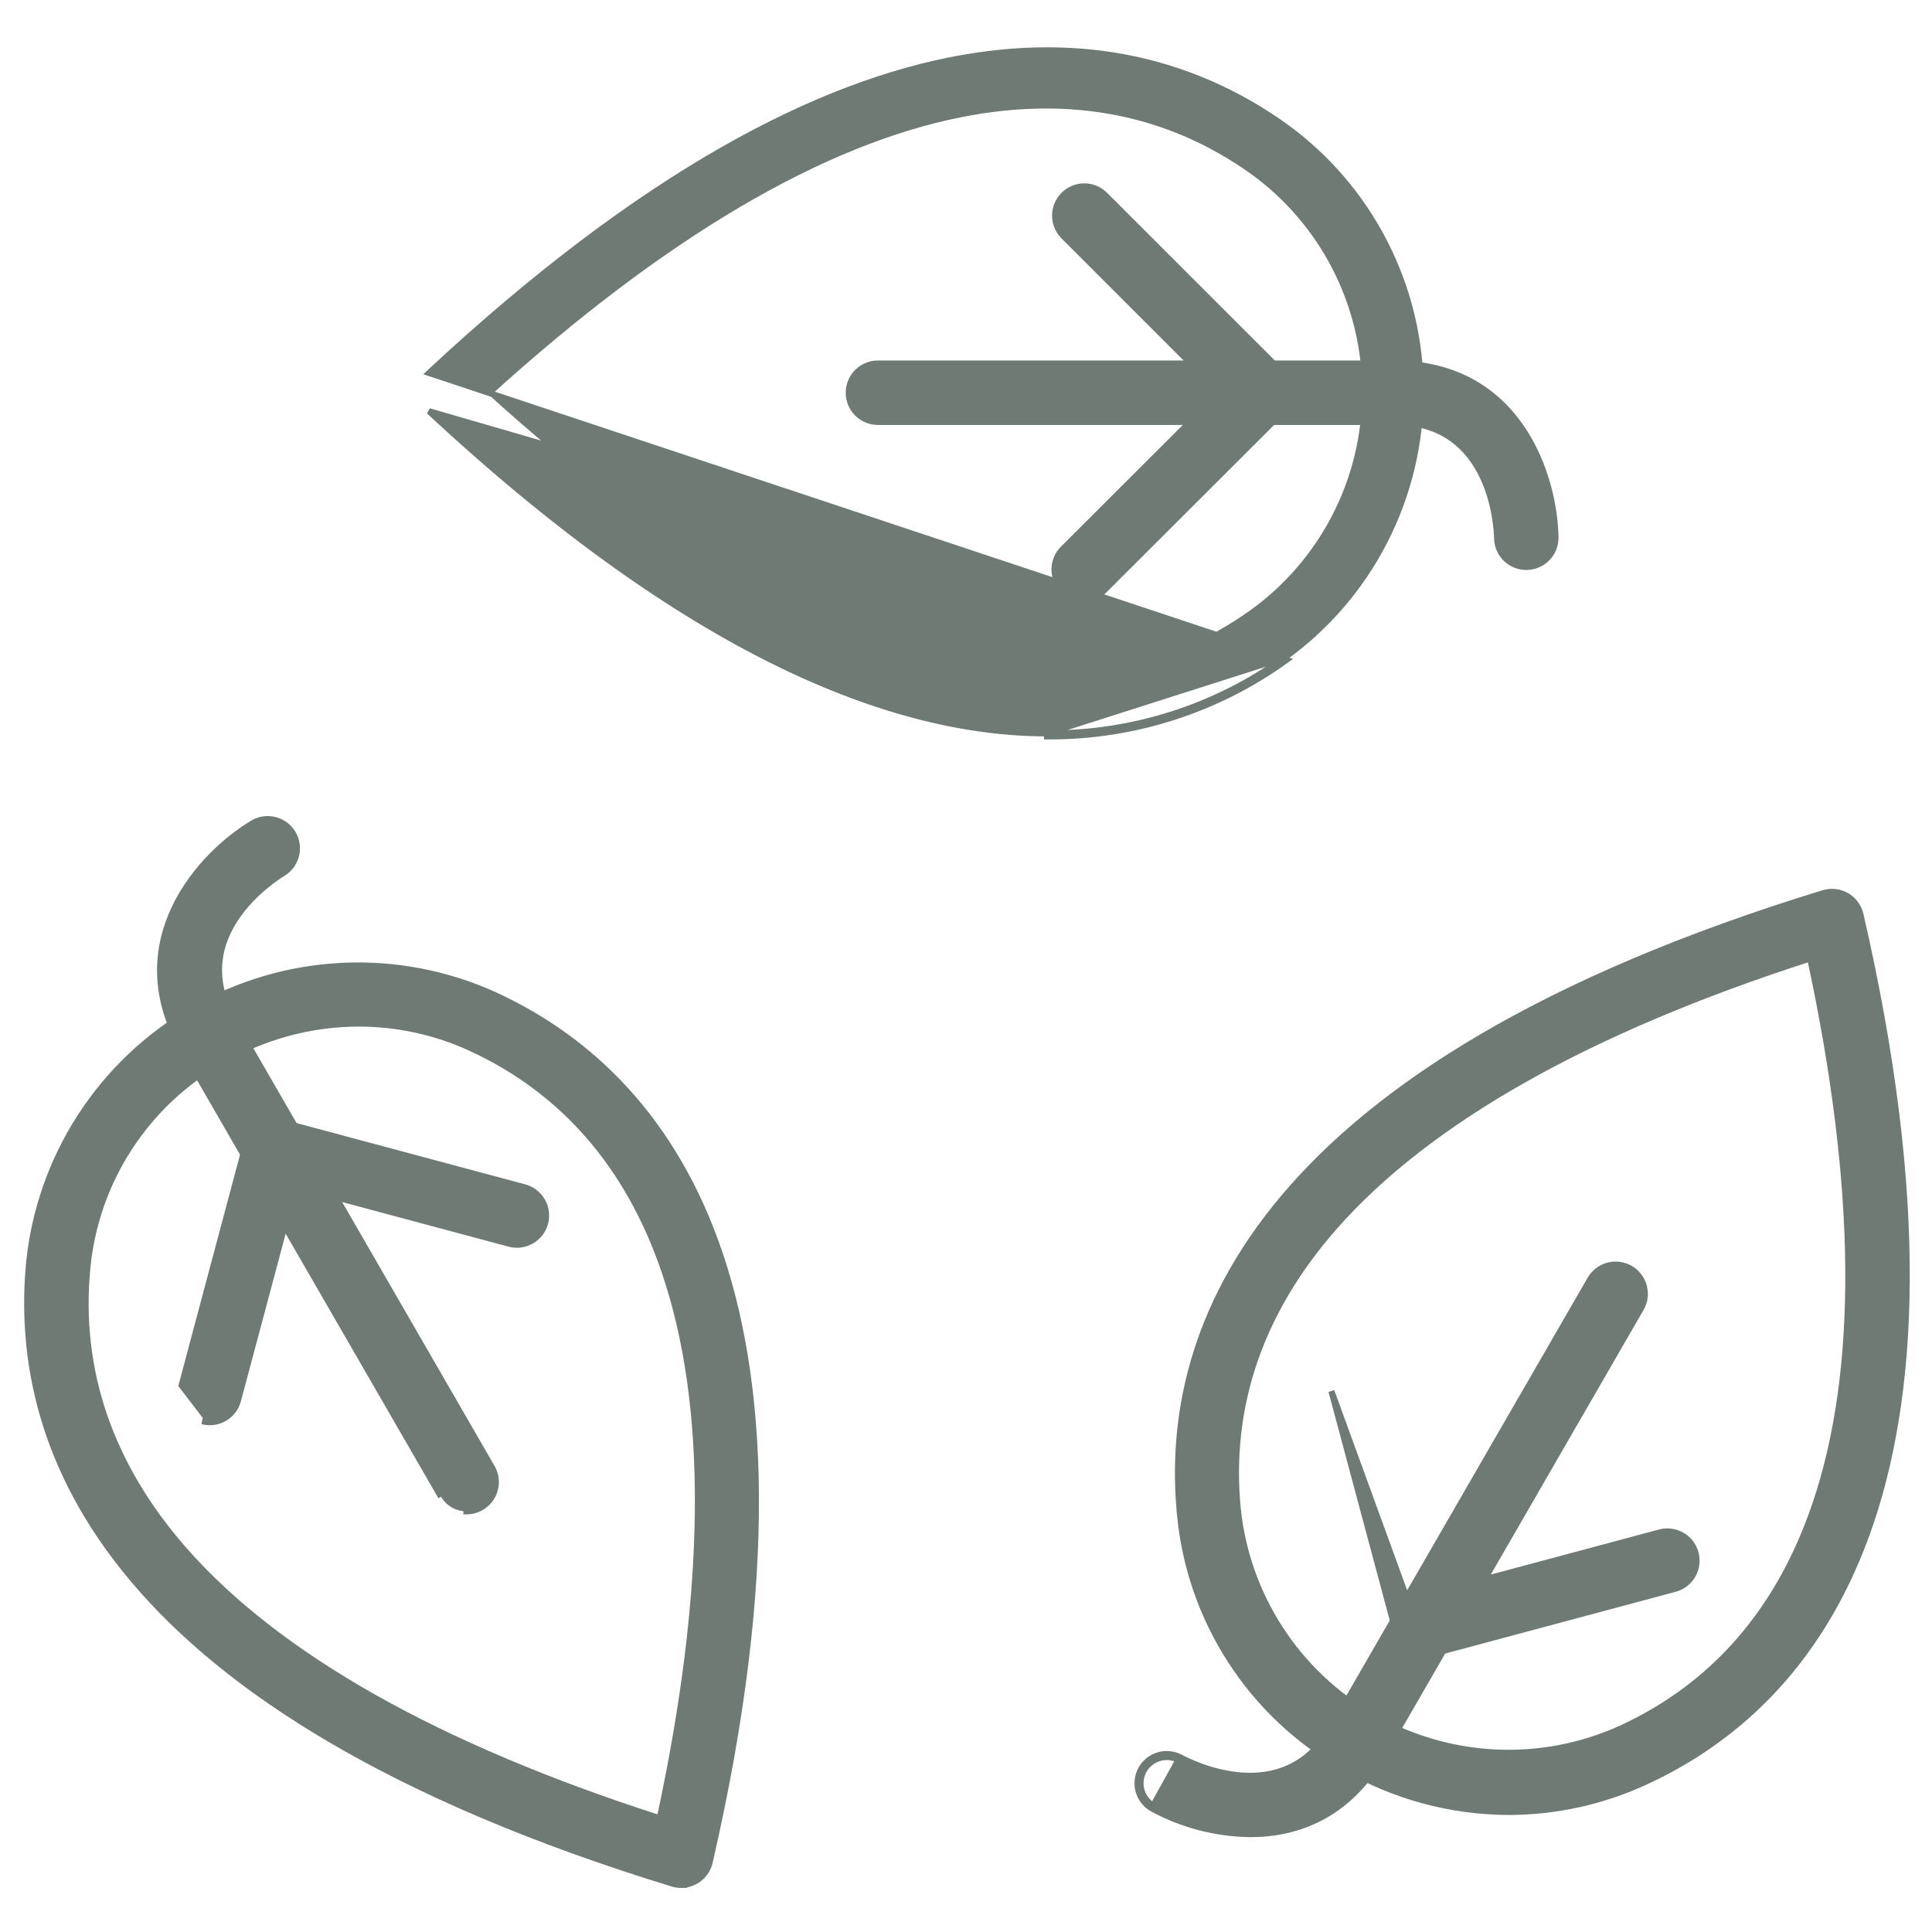 <svg xmlns="http://www.w3.org/2000/svg" fill="none" viewBox="0 0 64 64" height="64" width="64">
<path stroke-width="0.2" stroke="#6F7A75" fill="#6F7A75" d="M34.684 24.294C29.603 24.294 22.875 21.684 14.212 13.621L42.614 21.864C40.307 23.529 37.529 24.415 34.684 24.394C34.684 24.394 34.684 24.394 34.684 24.394L34.684 24.294ZM34.684 24.294C37.508 24.315 40.265 23.436 42.555 21.783M34.684 24.294L42.555 21.783M42.555 21.783C43.95 20.778 45.085 19.455 45.868 17.925C46.652 16.394 47.06 14.699 47.06 12.98C47.06 11.261 46.652 9.566 45.868 8.036C45.085 6.505 43.95 5.182 42.555 4.177C37.501 0.57 28.48 -0.941 14.212 12.355L42.555 21.783ZM41.489 20.289C38.719 22.265 35.472 22.898 31.828 22.179C27.214 21.262 21.97 18.177 16.235 12.981C21.97 7.787 27.214 4.7 31.828 3.783L31.808 3.685L31.828 3.783C35.472 3.059 38.719 3.7 41.489 5.673C42.646 6.508 43.587 7.607 44.237 8.877C44.886 10.148 45.225 11.554 45.225 12.981C45.225 14.408 44.886 15.814 44.237 17.085C43.587 18.355 42.646 19.453 41.489 20.289Z"></path>
<path stroke-width="0.2" stroke="#6F7A75" fill="#6F7A75" d="M51.527 17.798C51.512 16.805 51.217 15.37 50.408 14.181C49.596 12.986 48.266 12.042 46.196 12.042H29.083C28.826 12.042 28.58 12.144 28.398 12.325C28.217 12.507 28.115 12.753 28.115 13.01C28.115 13.267 28.217 13.513 28.398 13.695C28.58 13.876 28.826 13.978 29.083 13.978H46.196C47.006 13.978 47.618 14.194 48.082 14.52C48.548 14.847 48.871 15.288 49.094 15.746C49.543 16.663 49.588 17.633 49.593 17.831C49.597 18.084 49.701 18.326 49.881 18.504C50.062 18.681 50.306 18.781 50.559 18.781L50.574 18.781L50.575 18.781C50.702 18.779 50.828 18.752 50.944 18.702C51.061 18.651 51.167 18.578 51.255 18.487C51.343 18.396 51.413 18.288 51.46 18.17C51.507 18.052 51.529 17.925 51.527 17.798ZM51.527 17.798L51.427 17.8L51.527 17.798C51.527 17.798 51.527 17.798 51.527 17.798Z"></path>
<path stroke-width="0.2" stroke="#6F7A75" fill="#6F7A75" d="M41.785 13.978L41.786 13.978C41.977 13.978 42.164 13.921 42.323 13.814C42.482 13.708 42.606 13.556 42.679 13.38C42.753 13.203 42.772 13.008 42.735 12.821C42.698 12.633 42.606 12.46 42.472 12.324L42.471 12.324L36.585 6.44L36.585 6.44L36.583 6.438C36.4 6.265 36.157 6.171 35.905 6.174C35.653 6.178 35.413 6.279 35.235 6.457C35.057 6.635 34.955 6.875 34.951 7.127C34.947 7.378 35.041 7.622 35.213 7.805L35.213 7.805L35.215 7.807L41.102 13.694C41.191 13.784 41.298 13.855 41.415 13.904C41.533 13.953 41.658 13.978 41.785 13.978Z"></path>
<path stroke-width="0.2" stroke="#6F7A75" fill="#6F7A75" d="M42.124 12.18L42.162 12.087C42.045 12.039 41.919 12.013 41.792 12.013C41.665 12.013 41.539 12.039 41.421 12.087C41.304 12.136 41.197 12.207 41.107 12.297L35.213 18.182L35.213 18.182C35.078 18.318 34.986 18.49 34.95 18.678C34.913 18.866 34.932 19.06 35.005 19.237C35.078 19.414 35.203 19.565 35.361 19.672C35.52 19.778 35.708 19.835 35.899 19.836L35.899 19.836C36.026 19.836 36.152 19.81 36.27 19.762C36.387 19.713 36.493 19.641 36.583 19.551C36.583 19.551 36.583 19.551 36.583 19.551L42.477 13.667L42.477 13.667C42.567 13.577 42.638 13.47 42.687 13.353C42.735 13.235 42.76 13.109 42.76 12.982C42.76 12.855 42.735 12.729 42.687 12.611C42.638 12.494 42.567 12.387 42.477 12.297C42.387 12.207 42.28 12.136 42.162 12.087L42.124 12.18ZM42.124 12.18C42.23 12.223 42.325 12.287 42.406 12.368C42.487 12.448 42.551 12.544 42.594 12.65C42.638 12.755 42.66 12.868 42.66 12.982C42.66 13.096 42.638 13.209 42.594 13.314C42.551 13.42 42.487 13.515 42.406 13.596L41.178 12.368C41.258 12.287 41.354 12.223 41.459 12.18C41.565 12.136 41.678 12.113 41.792 12.113C41.906 12.113 42.019 12.136 42.124 12.18Z"></path>
<path stroke-width="0.2" stroke="#6F7A75" fill="#6F7A75" d="M22.566 62.44L22.665 62.439V62.433C22.848 62.414 23.023 62.344 23.168 62.228C23.339 62.092 23.459 61.901 23.509 61.688L23.509 61.688C25.697 52.18 25.337 45.647 23.714 41.162C22.089 36.673 19.201 34.246 16.355 32.946L16.354 32.946C14.771 32.234 13.042 31.909 11.309 31.996C9.576 32.084 7.889 32.582 6.386 33.449C4.883 34.317 3.608 35.529 2.665 36.986C1.722 38.443 1.139 40.103 0.964 41.829H0.964L0.964 41.83C0.669 44.944 1.326 48.659 4.401 52.311C7.472 55.96 12.95 59.538 22.28 62.398C22.372 62.427 22.469 62.441 22.566 62.44ZM7.354 35.136L7.354 35.136L7.355 35.135C8.723 34.336 10.279 33.913 11.863 33.907C13.137 33.904 14.397 34.175 15.557 34.702C18.645 36.111 20.821 38.606 22.016 42.123L22.016 42.123C23.538 46.585 23.486 52.669 21.855 60.232C14.483 57.863 9.187 54.866 6.086 51.328C3.644 48.536 2.57 45.402 2.892 42.017L2.892 42.017C3.026 40.595 3.502 39.227 4.279 38.029C5.055 36.831 6.11 35.838 7.354 35.136Z"></path>
<path stroke-width="0.2" stroke="#6F7A75" fill="#6F7A75" d="M6.053 34.762L6.053 34.762C5.019 32.968 5.171 31.343 5.801 30.042C6.428 28.747 7.525 27.774 8.382 27.264L8.384 27.263L8.384 27.263C8.604 27.136 8.865 27.1 9.111 27.164C9.357 27.227 9.568 27.385 9.699 27.603C9.83 27.821 9.869 28.081 9.81 28.328C9.75 28.575 9.596 28.789 9.38 28.923L9.379 28.924L9.379 28.924C9.21 29.026 8.393 29.551 7.822 30.399C7.538 30.822 7.317 31.322 7.267 31.888C7.216 32.453 7.334 33.091 7.739 33.792C7.739 33.792 7.739 33.792 7.739 33.792L16.297 48.613L16.297 48.613C16.381 48.76 16.426 48.927 16.425 49.097C16.425 49.267 16.38 49.433 16.295 49.58C16.21 49.727 16.088 49.849 15.941 49.934C15.794 50.02 15.628 50.065 15.458 50.065H15.458H15.449H15.449V49.965C15.296 49.965 15.146 49.925 15.014 49.849C14.882 49.773 14.772 49.663 14.696 49.531L6.053 34.762ZM6.053 34.762L14.61 49.581L6.053 34.762Z"></path>
<path stroke-width="0.2" stroke="#6F7A75" fill="#6F7A75" d="M6.952 47.113L6.95 47.113C6.866 47.112 6.781 47.101 6.699 47.079C6.699 47.079 6.699 47.079 6.699 47.079L6.952 47.113ZM6.952 47.113C7.166 47.111 7.373 47.04 7.542 46.908C7.71 46.777 7.831 46.594 7.885 46.387C7.885 46.387 7.885 46.387 7.885 46.387L10.032 38.348C10.069 38.224 10.081 38.095 10.066 37.966C10.052 37.838 10.012 37.713 9.949 37.6C9.886 37.487 9.801 37.388 9.699 37.308C9.596 37.229 9.479 37.17 9.354 37.137C9.229 37.103 9.098 37.096 8.97 37.113C8.842 37.131 8.719 37.175 8.607 37.241C8.496 37.307 8.399 37.395 8.323 37.5C8.247 37.604 8.192 37.722 8.162 37.848L6.015 45.893L6.952 47.113Z"></path>
<path stroke-width="0.2" stroke="#6F7A75" fill="#6F7A75" d="M17.122 41.234H17.122C17.357 41.234 17.584 41.148 17.761 40.993C17.938 40.838 18.052 40.624 18.083 40.391C18.113 40.157 18.058 39.921 17.926 39.726C17.795 39.531 17.598 39.39 17.37 39.329C17.37 39.329 17.37 39.329 17.37 39.329L9.332 37.175L9.332 37.175L9.33 37.175C9.084 37.113 8.823 37.151 8.604 37.279C8.385 37.408 8.226 37.617 8.16 37.863C8.094 38.108 8.127 38.369 8.252 38.59C8.377 38.811 8.584 38.975 8.828 39.045L8.828 39.045L8.829 39.045L16.87 41.2C16.87 41.2 16.87 41.2 16.87 41.2C16.952 41.222 17.037 41.233 17.122 41.234Z"></path>
<path stroke-width="0.2" stroke="#6F7A75" fill="#6F7A75" d="M49.975 60.023H49.975C51.529 60.022 53.064 59.686 54.476 59.038C57.323 57.737 60.211 55.309 61.836 50.82C63.46 46.335 63.819 39.801 61.63 30.294L61.63 30.294C61.6 30.164 61.544 30.043 61.465 29.936C61.386 29.829 61.286 29.74 61.171 29.673C61.056 29.607 60.928 29.565 60.796 29.55C60.664 29.535 60.531 29.547 60.404 29.586L60.404 29.586C51.073 32.445 45.593 36.024 42.52 39.673C39.444 43.325 38.786 47.039 39.087 50.154C39.247 51.883 39.822 53.548 40.765 55.007C41.707 56.466 42.988 57.675 44.498 58.532C46.161 59.503 48.05 60.018 49.975 60.023ZM60.127 49.853L60.127 49.853C58.931 53.37 56.755 55.865 53.659 57.275C52.357 57.858 50.935 58.125 49.51 58.052C48.085 57.979 46.697 57.569 45.462 56.856C44.226 56.142 43.177 55.146 42.402 53.948C41.626 52.75 41.146 51.386 41.001 49.966C40.673 46.579 41.746 43.448 44.195 40.655C47.303 37.117 52.599 34.121 59.964 31.751C61.593 39.315 61.647 45.399 60.127 49.853Z"></path>
<path stroke-width="0.2" stroke="#6F7A75" fill="#6F7A75" d="M41.423 60.758H41.424C42.988 60.758 44.665 60.132 45.802 58.164L45.802 58.164L54.358 43.344L54.358 43.344C54.422 43.233 54.463 43.112 54.479 42.986L54.38 42.973L54.479 42.986C54.496 42.859 54.487 42.731 54.455 42.608C54.422 42.486 54.365 42.37 54.287 42.27C54.21 42.169 54.113 42.084 54.003 42.02C53.893 41.957 53.771 41.916 53.645 41.899C53.519 41.882 53.391 41.891 53.268 41.924C53.145 41.957 53.03 42.014 52.929 42.091C52.828 42.169 52.743 42.265 52.68 42.375L44.123 57.196C43.719 57.895 43.227 58.315 42.713 58.553C42.198 58.792 41.655 58.851 41.147 58.817C40.128 58.748 39.265 58.304 39.087 58.209L39.085 58.208C38.861 58.095 38.603 58.074 38.364 58.147C38.125 58.221 37.924 58.385 37.803 58.603C37.681 58.822 37.65 59.079 37.714 59.321C37.778 59.563 37.933 59.77 38.147 59.9L38.147 59.9L38.151 59.903C39.155 60.451 40.279 60.744 41.423 60.758ZM38.199 59.815C38.007 59.698 37.868 59.512 37.81 59.295C37.753 59.079 37.781 58.848 37.89 58.652C37.999 58.456 38.179 58.309 38.394 58.243C38.608 58.177 38.84 58.196 39.04 58.297L38.199 59.815Z"></path>
<path stroke-width="0.2" stroke="#6F7A75" fill="#6F7A75" d="M47.168 54.826L47.168 54.826C47.253 54.826 47.338 54.816 47.42 54.794L47.42 54.794L47.42 54.794L55.458 52.64C55.583 52.61 55.702 52.555 55.806 52.479C55.91 52.403 55.998 52.306 56.065 52.194C56.131 52.083 56.175 51.96 56.192 51.832L56.1 51.819L56.192 51.832C56.21 51.703 56.202 51.573 56.169 51.448C56.135 51.323 56.077 51.206 55.998 51.103C55.918 51.001 55.819 50.916 55.706 50.853C55.593 50.79 55.468 50.75 55.339 50.736C55.211 50.721 55.081 50.733 54.958 50.77L46.918 52.924L46.918 52.924C46.692 52.986 46.496 53.127 46.367 53.322C46.237 53.517 46.182 53.752 46.213 53.984C46.243 54.216 46.357 54.429 46.532 54.584C46.708 54.739 46.934 54.825 47.168 54.826Z"></path>
<path stroke-width="0.2" stroke="#6F7A75" fill="#6F7A75" d="M47.295 54.841L47.195 54.841C46.982 54.841 46.775 54.77 46.606 54.64C46.437 54.511 46.315 54.329 46.26 54.123L46.259 54.123L44.105 46.084L47.295 54.841ZM47.295 54.841V54.829V54.841Z"></path>
</svg>
